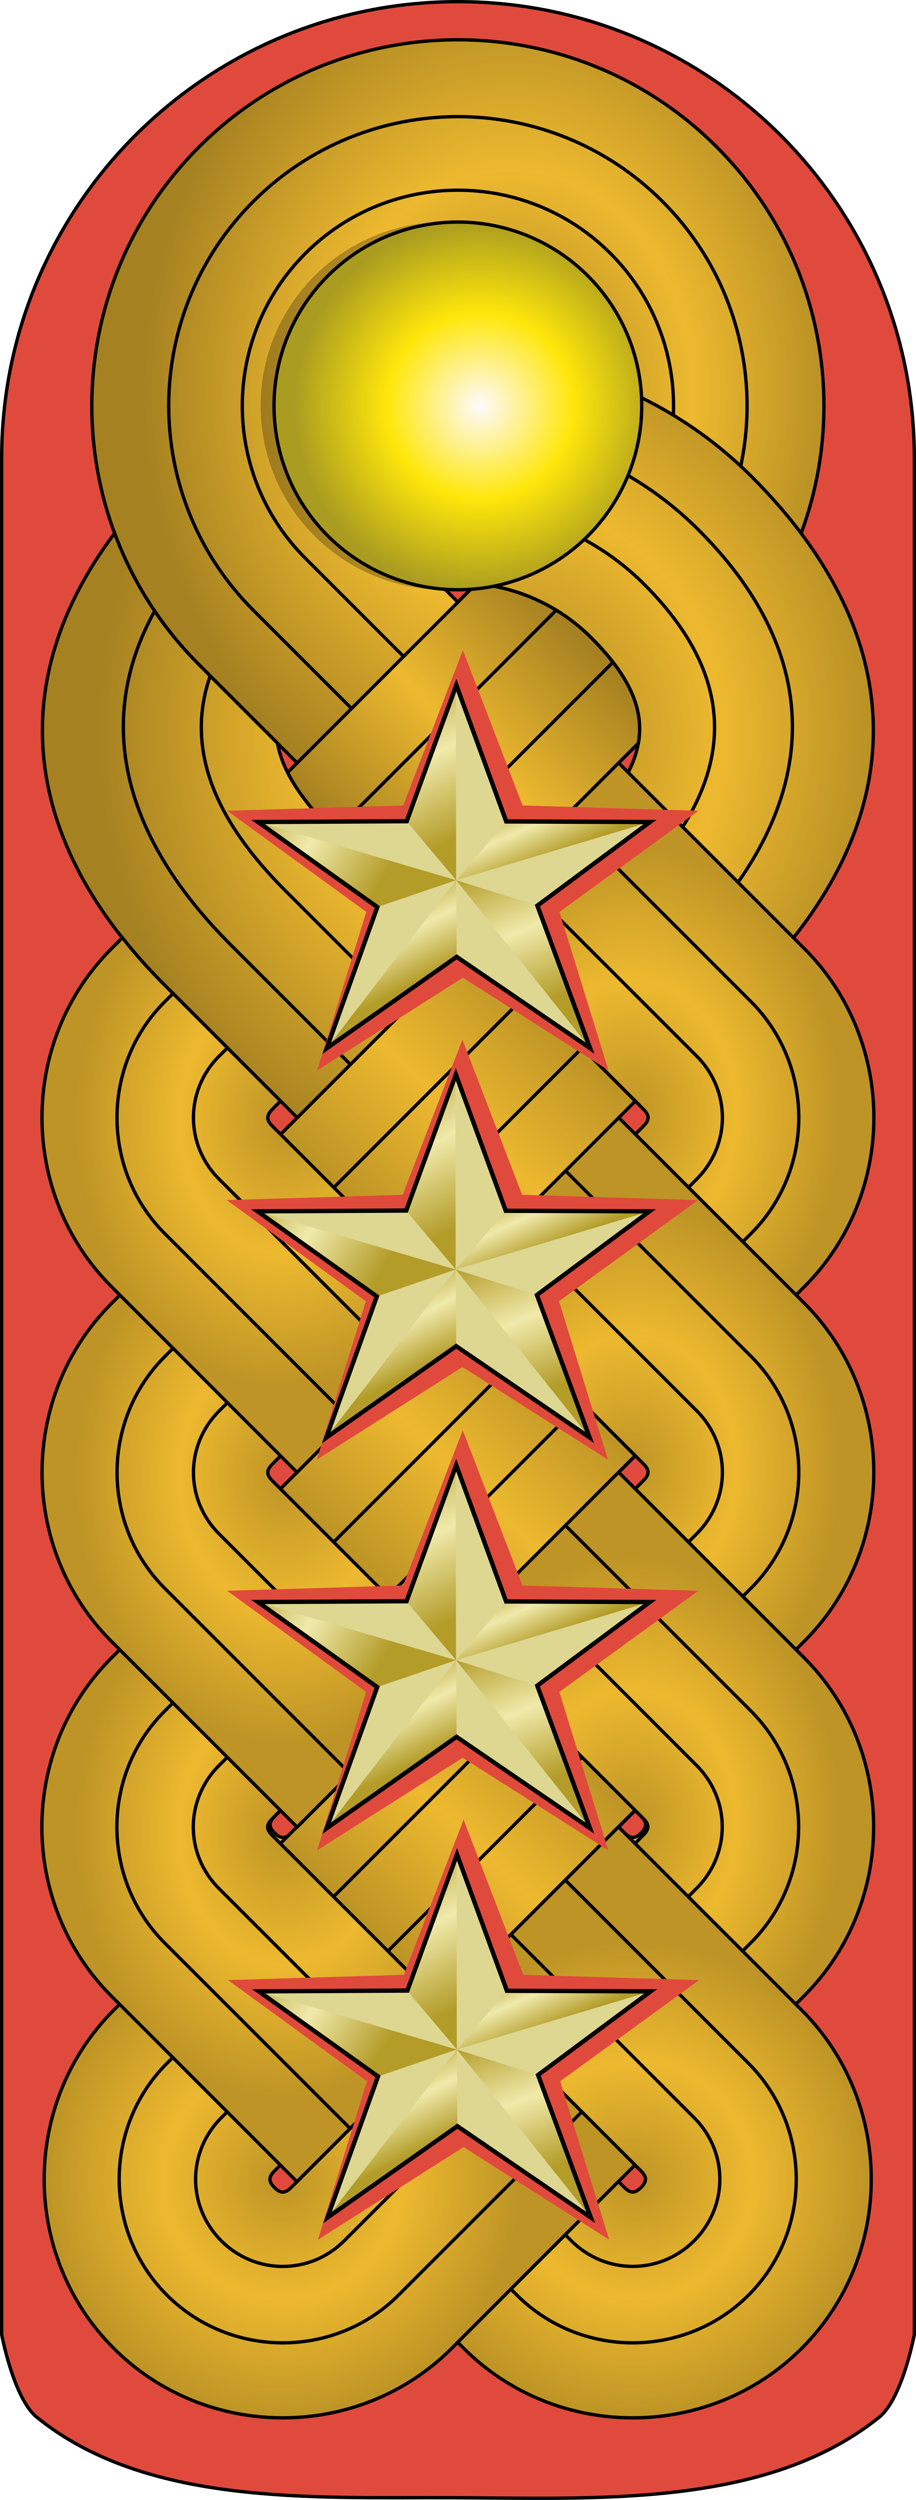 <?xml version="1.0" encoding="UTF-8" standalone="no"?>
<!-- Created with Inkscape (http://www.inkscape.org/) -->

<svg
   xmlns:dc="http://purl.org/dc/elements/1.1/"
   xmlns:cc="http://creativecommons.org/ns#"
   xmlns:rdf="http://www.w3.org/1999/02/22-rdf-syntax-ns#"
   xmlns:svg="http://www.w3.org/2000/svg"
   xmlns="http://www.w3.org/2000/svg"
   xmlns:xlink="http://www.w3.org/1999/xlink"
   xmlns:sodipodi="http://sodipodi.sourceforge.net/DTD/sodipodi-0.dtd"
   xmlns:inkscape="http://www.inkscape.org/namespaces/inkscape"
   width="274"
   height="747.677"
   id="svg2"
   version="1.1"
   inkscape:version="0.92.1 r15371"
   sodipodi:docname="Paragray-Army-OF-10-1954.svg"
   sodipodi:version="0.32"
   inkscape:output_extension="org.inkscape.output.svg.inkscape">
  <defs
     id="defs4">
    <linearGradient
       id="linearGradient5242">
      <stop
         style="stop-color:#000000;stop-opacity:1;"
         offset="0"
         id="stop5244" />
      <stop
         id="stop5250"
         offset="0.5"
         style="stop-color:#000000;stop-opacity:0;" />
      <stop
         style="stop-color:#000000;stop-opacity:1;"
         offset="1"
         id="stop5246" />
    </linearGradient>
    <mask
       id="id1">
      <linearGradient
         gradientUnits="userSpaceOnUse"
         id="id2"
         y2="107.504"
         x2="106.409"
         y1="105.833"
         x1="180.092">
        <stop
           offset="0"
           style="stop-color:#ffffff;stop-opacity:1"
           id="stop13" />
        <stop
           offset="1"
           style="stop-color:#ffffff;stop-opacity:0"
           id="stop15" />
      </linearGradient>
      <rect
         style="fill:url(#id2) #000000"
         id="rect17"
         y="61.617"
         x="12.625"
         height="90.103"
         width="261.251" />
    </mask>
    <style
       id="style6"
       type="text/css" />
    <linearGradient
       id="linearGradient4299">
      <stop
         offset="0"
         style="stop-color:#000000;stop-opacity:1"
         id="stop4301" />
      <stop
         offset="1"
         style="stop-color:#000000;stop-opacity:0"
         id="stop4303" />
    </linearGradient>
    <linearGradient
       id="linearGradient4398">
      <stop
         offset="0"
         style="stop-color:#fffafd;stop-opacity:1"
         id="stop4400" />
      <stop
         id="stop5378"
         style="stop-color:#ffe70b;stop-opacity:1;"
         offset="0.5" />
      <stop
         offset="1"
         style="stop-color:#aa9c20;stop-opacity:1;"
         id="stop4402" />
    </linearGradient>
    <filter
       inkscape:collect="always"
       id="filter5396"
       style="color-interpolation-filters:sRGB">
      <feGaussianBlur
         inkscape:collect="always"
         stdDeviation="3.849"
         id="feGaussianBlur5398" />
    </filter>
    <radialGradient
       inkscape:collect="always"
       xlink:href="#linearGradient5242"
       id="radialGradient3146"
       gradientUnits="userSpaceOnUse"
       gradientTransform="matrix(0,-1,0.782,0,-2429.998,-3870.396)"
       cx="-3220.713"
       cy="27.94"
       fx="-3220.713"
       fy="27.94"
       r="79.547" />
    <radialGradient
       inkscape:collect="always"
       xlink:href="#linearGradient5242"
       id="radialGradient3149"
       gradientUnits="userSpaceOnUse"
       gradientTransform="matrix(0,-1,0.782,0,-2429.998,-3764.318)"
       cx="-3220.713"
       cy="27.94"
       fx="-3220.713"
       fy="27.94"
       r="79.547" />
    <radialGradient
       inkscape:collect="always"
       xlink:href="#linearGradient5242"
       id="radialGradient3152"
       gradientUnits="userSpaceOnUse"
       gradientTransform="matrix(0,1,-0.782,0,-2490.558,2573.182)"
       cx="-3220.713"
       cy="27.94"
       fx="-3220.713"
       fy="27.94"
       r="79.547" />
    <linearGradient
       inkscape:collect="always"
       xlink:href="#linearGradient5242"
       id="linearGradient3158"
       gradientUnits="userSpaceOnUse"
       gradientTransform="rotate(90,-2633.671,152.053)"
       x1="-3355.033"
       y1="-51.232"
       x2="-3297.735"
       y2="4.75" />
    <linearGradient
       inkscape:collect="always"
       xlink:href="#linearGradient5242"
       id="linearGradient3164"
       gradientUnits="userSpaceOnUse"
       x1="-3470.663"
       y1="-58.123"
       x2="-3407.105"
       y2="7.541"
       gradientTransform="rotate(90,-2580.647,99.03)" />
    <radialGradient
       inkscape:collect="always"
       xlink:href="#linearGradient4398"
       id="radialGradient3167"
       gradientUnits="userSpaceOnUse"
       gradientTransform="matrix(1.018,0,0,1.018,-812.455,-539.888)"
       cx="-1612.214"
       cy="-315.638"
       fx="-1612.214"
       fy="-315.638"
       r="54.491" />
    <radialGradient
       inkscape:collect="always"
       xlink:href="#linearGradient5242"
       id="radialGradient3174"
       gradientUnits="userSpaceOnUse"
       gradientTransform="matrix(0,1,-0.782,0,-2490.532,2679.677)"
       cx="-3220.713"
       cy="27.94"
       fx="-3220.713"
       fy="27.94"
       r="79.547" />
    <linearGradient
       inkscape:collect="always"
       xlink:href="#linearGradient5242"
       id="linearGradient3177"
       gradientUnits="userSpaceOnUse"
       x1="-3355.033"
       y1="-51.232"
       x2="-3297.735"
       y2="4.75"
       gradientTransform="rotate(90,-2580.647,99.03)" />
    <radialGradient
       inkscape:collect="always"
       xlink:href="#linearGradient5242"
       id="radialGradient3191"
       gradientUnits="userSpaceOnUse"
       gradientTransform="matrix(0,1,-0.9,0,-2479.489,2679.677)"
       cx="-3442.492"
       cy="-40.028"
       fx="-3442.492"
       fy="-40.028"
       r="138.062" />
    <radialGradient
       inkscape:collect="always"
       xlink:href="#linearGradient5242"
       id="radialGradient3196"
       gradientUnits="userSpaceOnUse"
       gradientTransform="matrix(0,1,-0.828,0,-2477.959,2679.677)"
       cx="-3545.412"
       cy="-40.226"
       fx="-3545.412"
       fy="-40.226"
       r="132.178" />
    <style
       type="text/css"
       id="style1604"><![CDATA[
    .str2 {stroke:#373435;stroke-width:26000;stroke-miterlimit:22.926}
    .str7 {stroke:#373435;stroke-width:26000;stroke-miterlimit:22.926}
    .str1 {stroke:#373435;stroke-width:26460;stroke-miterlimit:22.926}
    .str5 {stroke:#373435;stroke-width:26460;stroke-miterlimit:22.926}
    .str3 {stroke:#373435;stroke-width:26470;stroke-miterlimit:22.926}
    .str8 {stroke:#373435;stroke-width:27000;stroke-miterlimit:22.926}
    .str6 {stroke:#373435;stroke-width:27130;stroke-miterlimit:22.926}
    .str4 {stroke:#373435;stroke-width:26000;stroke-linejoin:round;stroke-miterlimit:22.926}
    .str0 {stroke:#373435;stroke-width:26460;stroke-linejoin:round;stroke-miterlimit:22.926}
    .str9 {stroke:#373435;stroke-width:26460;stroke-linecap:round;stroke-miterlimit:22.926}
    .str10 {stroke:#373435;stroke-width:26460;stroke-linecap:round;stroke-linejoin:round;stroke-miterlimit:22.926}
    .fil0 {fill:none}
    .fil4 {fill:#FEFEFE}
    .fil3 {fill:#373435}
    .fil6 {fill:#D9464E}
    .fil1 {fill:#F5C337}
    .fil5 {fill:#1D5393}
    .fil8 {fill:#FEFEFE;fill-rule:nonzero}
    .fil2 {fill:#373435;fill-rule:nonzero}
    .fil7 {fill:#D9464E;fill-rule:nonzero}
   ]]></style>
    <mask
       id="id1-9">
      <linearGradient
         gradientUnits="userSpaceOnUse"
         id="linearGradient10919"
         y2="107.504"
         x2="106.409"
         y1="105.833"
         x1="180.092">
        <stop
           offset="0"
           style="stop-color:#ffffff;stop-opacity:1"
           id="stop13-0" />
        <stop
           offset="1"
           style="stop-color:#ffffff;stop-opacity:0"
           id="stop15-0" />
      </linearGradient>
      <rect
         style="fill:url(#id2) #000000"
         id="rect17-29"
         y="61.617"
         x="12.625"
         height="90.103"
         width="261.251" />
    </mask>
    <style
       id="style6-8"
       type="text/css" />
    <filter
       id="filter5396-1"
       style="color-interpolation-filters:sRGB">
      <feGaussianBlur
         stdDeviation="3.849"
         id="feGaussianBlur5398-8" />
    </filter>
    <style
       id="style6-1"
       type="text/css" />
    <mask
       id="id1-5">
      <linearGradient
         gradientUnits="userSpaceOnUse"
         id="id2-5"
         y2="107.504"
         x2="106.409"
         y1="105.833"
         x1="180.092">
        <stop
           offset="0"
           style="stop-color:#ffffff;stop-opacity:1"
           id="stop13-1" />
        <stop
           offset="1"
           style="stop-color:#ffffff;stop-opacity:0"
           id="stop15-7" />
      </linearGradient>
      <rect
         style="fill:url(#id2-5)"
         id="rect17-1"
         y="61.617"
         x="12.625"
         height="90.103"
         width="261.251" />
    </mask>
    <mask
       id="id1-8">
      <linearGradient
         gradientUnits="userSpaceOnUse"
         id="id2-8"
         y2="107.504"
         x2="106.409"
         y1="105.833"
         x1="180.092">
        <stop
           offset="0"
           style="stop-color:#ffffff;stop-opacity:1"
           id="stop13-2" />
        <stop
           offset="1"
           style="stop-color:#ffffff;stop-opacity:0"
           id="stop15-4" />
      </linearGradient>
      <rect
         style="fill:url(#id2-8)"
         id="rect17-5"
         y="61.617"
         x="12.625"
         height="90.103"
         width="261.251" />
    </mask>
    <style
       id="style6-5"
       type="text/css" />
    <mask
       id="id1-4">
      <linearGradient
         x1="180.092"
         y1="105.833"
         x2="106.409"
         y2="107.504"
         id="id2-0"
         gradientUnits="userSpaceOnUse">
        <stop
           id="stop13-5"
           style="stop-color:#ffffff;stop-opacity:1"
           offset="0" />
        <stop
           id="stop15-47"
           style="stop-color:#ffffff;stop-opacity:0"
           offset="1" />
      </linearGradient>
      <rect
         width="261.251"
         height="90.103"
         x="12.625"
         y="61.617"
         id="rect17-2"
         style="fill:url(#id2-0)" />
    </mask>
    <style
       type="text/css"
       id="style6-58" />
    <style
       id="style6-4"
       type="text/css" />
    <mask
       id="id1-44">
      <linearGradient
         gradientUnits="userSpaceOnUse"
         id="id2-1"
         y2="107.504"
         x2="106.409"
         y1="105.833"
         x1="180.092">
        <stop
           offset="0"
           style="stop-color:#ffffff;stop-opacity:1"
           id="stop13-9" />
        <stop
           offset="1"
           style="stop-color:#ffffff;stop-opacity:0"
           id="stop15-5" />
      </linearGradient>
      <rect
         style="fill:url(#id2-1)"
         id="rect17-57"
         y="61.617"
         x="12.625"
         height="90.103"
         width="261.251" />
    </mask>
    <linearGradient
       id="linearGradient8454">
      <stop
         id="stop8456"
         offset="0"
         style="stop-color:#000000;stop-opacity:1;" />
      <stop
         style="stop-color:#000000;stop-opacity:0;"
         offset="0.5"
         id="stop8458" />
      <stop
         id="stop8460"
         offset="1"
         style="stop-color:#000000;stop-opacity:0.5" />
    </linearGradient>
    <linearGradient
       gradientTransform="translate(528.477,-143.16)"
       y2="-246.015"
       x2="422.208"
       y1="-293.626"
       x1="392.053"
       gradientUnits="userSpaceOnUse"
       id="linearGradient6388"
       xlink:href="#linearGradient8454"
       inkscape:collect="always" />
    <linearGradient
       y2="-246.015"
       x2="422.208"
       y1="-293.626"
       x1="392.053"
       gradientTransform="matrix(-1,0,0,1,1345.216,-143.151)"
       gradientUnits="userSpaceOnUse"
       id="linearGradient6550"
       xlink:href="#linearGradient8454"
       inkscape:collect="always" />
    <radialGradient
       inkscape:collect="always"
       xlink:href="#linearGradient5242"
       id="radialGradient3149-7"
       gradientUnits="userSpaceOnUse"
       gradientTransform="matrix(0,-1,0.782,0,-2430.046,-3658.271)"
       cx="-3220.713"
       cy="27.94"
       fx="-3220.713"
       fy="27.94"
       r="79.547" />
    <radialGradient
       inkscape:collect="always"
       xlink:href="#linearGradient5242"
       id="radialGradient3155-3"
       gradientUnits="userSpaceOnUse"
       gradientTransform="matrix(2.4648832e-8,1.063,-1.064,2.4672621e-8,-2381.567,2981.962)"
       cx="-3116.347"
       cy="24.559"
       fx="-3116.347"
       fy="24.559"
       r="66.837" />
    <linearGradient
       inkscape:collect="always"
       xlink:href="#linearGradient5242"
       id="linearGradient3158-0"
       gradientUnits="userSpaceOnUse"
       gradientTransform="rotate(90,-2686.718,205.053)"
       x1="-3355.033"
       y1="-51.232"
       x2="-3297.735"
       y2="4.75" />
    <radialGradient
       inkscape:collect="always"
       xlink:href="#linearGradient5242"
       id="radialGradient3161-3"
       gradientUnits="userSpaceOnUse"
       gradientTransform="matrix(-1.063,2.4648832e-8,-2.4672621e-8,-1.064,-5825.56,-304.492)"
       cx="-3116.347"
       cy="24.559"
       fx="-3116.347"
       fy="24.559"
       r="66.837" />
    <radialGradient
       inkscape:collect="always"
       xlink:href="#linearGradient5242"
       id="radialGradient3174-8"
       gradientUnits="userSpaceOnUse"
       gradientTransform="matrix(0,1,-0.782,0,-2490.58,2785.724)"
       cx="-3220.713"
       cy="27.94"
       fx="-3220.713"
       fy="27.94"
       r="79.547" />
    <inkscape:perspective
       id="perspective63"
       inkscape:persp3d-origin="1256.75 : 194.16667 : 1"
       inkscape:vp_z="2513.5 : 291.25 : 1"
       inkscape:vp_y="0 : 1000 : 0"
       inkscape:vp_x="0 : 291.25 : 1"
       sodipodi:type="inkscape:persp3d" />
    <linearGradient
       id="linearGradient4116">
      <stop
         id="stop4118"
         offset="0"
         style="stop-color:#b39c28;stop-opacity:1;" />
      <stop
         id="stop4124"
         offset="0.5"
         style="stop-color:#f0eaab;stop-opacity:1;" />
      <stop
         id="stop4120"
         offset="1"
         style="stop-color:#b39c28;stop-opacity:1;" />
    </linearGradient>
    <linearGradient
       gradientTransform="matrix(3.403,0,0,3.403,-966.653,-1015.55)"
       gradientUnits="userSpaceOnUse"
       xlink:href="#linearGradient4116"
       id="linearGradient4122"
       y2="437.142"
       x2="374.454"
       y1="476.928"
       x1="394.783" />
    <linearGradient
       gradientTransform="matrix(3.403,0,0,3.403,-966.653,-1015.55)"
       gradientUnits="userSpaceOnUse"
       xlink:href="#linearGradient4116"
       id="linearGradient5107"
       y2="456.477"
       x2="352.908"
       y1="417.233"
       x1="289.355" />
    <linearGradient
       gradientTransform="matrix(0.968,3.263,-3.263,0.968,1429.42,-1250.29)"
       gradientUnits="userSpaceOnUse"
       xlink:href="#linearGradient4116"
       id="linearGradient5111"
       y2="414.415"
       x2="376.453"
       y1="428.989"
       x1="299.143" />
    <linearGradient
       gradientTransform="matrix(3.403,0,0,3.403,-966.653,-1015.55)"
       gradientUnits="userSpaceOnUse"
       xlink:href="#linearGradient4116"
       id="linearGradient5121"
       y2="433.863"
       x2="426.533"
       y1="402.397"
       x1="412.399" />
    <linearGradient
       gradientTransform="matrix(3.403,0,0,3.403,-966.653,-1015.55)"
       gradientUnits="userSpaceOnUse"
       xlink:href="#linearGradient4116"
       id="linearGradient5131"
       y2="497.435"
       x2="428.91"
       y1="433.531"
       x1="403.282" />
    <linearGradient
       y2="497.435"
       x2="428.91"
       y1="433.531"
       x1="403.282"
       gradientTransform="matrix(3.403,0,0,3.403,850.487,-1175.353)"
       gradientUnits="userSpaceOnUse"
       id="linearGradient2540"
       xlink:href="#linearGradient4116"
       inkscape:collect="always" />
    <linearGradient
       y2="433.863"
       x2="426.533"
       y1="402.397"
       x1="412.399"
       gradientTransform="matrix(3.403,0,0,3.403,850.487,-1175.353)"
       gradientUnits="userSpaceOnUse"
       id="linearGradient2543"
       xlink:href="#linearGradient4116"
       inkscape:collect="always" />
    <linearGradient
       y2="414.415"
       x2="376.453"
       y1="428.989"
       x1="299.143"
       gradientTransform="matrix(0.968,3.263,-3.263,0.968,3246.56,-1410.093)"
       gradientUnits="userSpaceOnUse"
       id="linearGradient2546"
       xlink:href="#linearGradient4116"
       inkscape:collect="always" />
    <linearGradient
       y2="456.477"
       x2="352.908"
       y1="417.233"
       x1="289.355"
       gradientTransform="matrix(3.403,0,0,3.403,850.487,-1175.353)"
       gradientUnits="userSpaceOnUse"
       id="linearGradient2549"
       xlink:href="#linearGradient4116"
       inkscape:collect="always" />
    <linearGradient
       y2="437.142"
       x2="374.454"
       y1="476.928"
       x1="394.783"
       gradientTransform="matrix(3.403,0,0,3.403,850.487,-1175.353)"
       gradientUnits="userSpaceOnUse"
       id="linearGradient2552"
       xlink:href="#linearGradient4116"
       inkscape:collect="always" />
    <linearGradient
       y2="437.142"
       x2="374.454"
       y1="476.928"
       x1="394.783"
       gradientTransform="matrix(3.403,0,0,3.403,850.487,-1175.353)"
       gradientUnits="userSpaceOnUse"
       id="linearGradient2552-6"
       xlink:href="#linearGradient4116"
       inkscape:collect="always" />
    <linearGradient
       y2="456.477"
       x2="352.908"
       y1="417.233"
       x1="289.355"
       gradientTransform="matrix(3.403,0,0,3.403,850.487,-1175.353)"
       gradientUnits="userSpaceOnUse"
       id="linearGradient2549-7"
       xlink:href="#linearGradient4116"
       inkscape:collect="always" />
    <linearGradient
       y2="414.415"
       x2="376.453"
       y1="428.989"
       x1="299.143"
       gradientTransform="matrix(0.968,3.263,-3.263,0.968,3246.56,-1410.093)"
       gradientUnits="userSpaceOnUse"
       id="linearGradient2546-5"
       xlink:href="#linearGradient4116"
       inkscape:collect="always" />
    <linearGradient
       y2="433.863"
       x2="426.533"
       y1="402.397"
       x1="412.399"
       gradientTransform="matrix(3.403,0,0,3.403,850.487,-1175.353)"
       gradientUnits="userSpaceOnUse"
       id="linearGradient2543-5"
       xlink:href="#linearGradient4116"
       inkscape:collect="always" />
    <linearGradient
       y2="497.435"
       x2="428.91"
       y1="433.531"
       x1="403.282"
       gradientTransform="matrix(3.403,0,0,3.403,850.487,-1175.353)"
       gradientUnits="userSpaceOnUse"
       id="linearGradient2540-3"
       xlink:href="#linearGradient4116"
       inkscape:collect="always" />
    <linearGradient
       inkscape:collect="always"
       xlink:href="#linearGradient4116"
       id="linearGradient5274"
       gradientUnits="userSpaceOnUse"
       gradientTransform="matrix(3.403,0,0,3.403,850.487,-1175.353)"
       x1="394.783"
       y1="476.928"
       x2="374.454"
       y2="437.142" />
    <linearGradient
       inkscape:collect="always"
       xlink:href="#linearGradient4116"
       id="linearGradient5276"
       gradientUnits="userSpaceOnUse"
       gradientTransform="matrix(3.403,0,0,3.403,850.487,-1175.353)"
       x1="289.355"
       y1="417.233"
       x2="352.908"
       y2="456.477" />
    <linearGradient
       inkscape:collect="always"
       xlink:href="#linearGradient4116"
       id="linearGradient5278"
       gradientUnits="userSpaceOnUse"
       gradientTransform="matrix(0.968,3.263,-3.263,0.968,3246.56,-1410.093)"
       x1="299.143"
       y1="428.989"
       x2="376.453"
       y2="414.415" />
    <linearGradient
       inkscape:collect="always"
       xlink:href="#linearGradient4116"
       id="linearGradient5280"
       gradientUnits="userSpaceOnUse"
       gradientTransform="matrix(3.403,0,0,3.403,850.487,-1175.353)"
       x1="412.399"
       y1="402.397"
       x2="426.533"
       y2="433.863" />
    <linearGradient
       inkscape:collect="always"
       xlink:href="#linearGradient4116"
       id="linearGradient5282"
       gradientUnits="userSpaceOnUse"
       gradientTransform="matrix(3.403,0,0,3.403,850.487,-1175.353)"
       x1="403.282"
       y1="433.531"
       x2="428.91"
       y2="497.435" />
    <linearGradient
       inkscape:collect="always"
       xlink:href="#linearGradient4116"
       id="linearGradient5394"
       gradientUnits="userSpaceOnUse"
       gradientTransform="matrix(3.403,0,0,3.403,850.487,-1175.353)"
       x1="394.783"
       y1="476.928"
       x2="374.454"
       y2="437.142" />
    <linearGradient
       inkscape:collect="always"
       xlink:href="#linearGradient4116"
       id="linearGradient5396"
       gradientUnits="userSpaceOnUse"
       gradientTransform="matrix(3.403,0,0,3.403,850.487,-1175.353)"
       x1="289.355"
       y1="417.233"
       x2="352.908"
       y2="456.477" />
    <linearGradient
       inkscape:collect="always"
       xlink:href="#linearGradient4116"
       id="linearGradient5398"
       gradientUnits="userSpaceOnUse"
       gradientTransform="matrix(0.968,3.263,-3.263,0.968,3246.56,-1410.093)"
       x1="299.143"
       y1="428.989"
       x2="376.453"
       y2="414.415" />
    <linearGradient
       inkscape:collect="always"
       xlink:href="#linearGradient4116"
       id="linearGradient5400"
       gradientUnits="userSpaceOnUse"
       gradientTransform="matrix(3.403,0,0,3.403,850.487,-1175.353)"
       x1="412.399"
       y1="402.397"
       x2="426.533"
       y2="433.863" />
    <linearGradient
       inkscape:collect="always"
       xlink:href="#linearGradient4116"
       id="linearGradient5402"
       gradientUnits="userSpaceOnUse"
       gradientTransform="matrix(3.403,0,0,3.403,850.487,-1175.353)"
       x1="403.282"
       y1="433.531"
       x2="428.91"
       y2="497.435" />
  </defs>
  <sodipodi:namedview
     id="base"
     pagecolor="#ffffff"
     bordercolor="#666666"
     borderopacity="1.0"
     inkscape:pageopacity="0.0"
     inkscape:pageshadow="2"
     inkscape:zoom="0.50408143"
     inkscape:cx="-13.348751"
     inkscape:cy="291.49583"
     inkscape:document-units="px"
     inkscape:current-layer="layer1"
     showgrid="false"
     inkscape:window-width="1366"
     inkscape:window-height="705"
     inkscape:window-x="-8"
     inkscape:window-y="-8"
     inkscape:window-maximized="1"
     inkscape:showpageshadow="false"
     width="0px"
     fit-margin-top="0"
     fit-margin-left="0"
     fit-margin-right="0"
     fit-margin-bottom="0"
     showguides="true"
     inkscape:snap-bbox="true"
     inkscape:snap-bbox-midpoints="true" />
  <g
     inkscape:label="Livello 1"
     inkscape:groupmode="layer"
     id="layer1"
     transform="translate(2597.255,982.684)">
    <path
       d=""
       id="path4639"
       style="fill:#1af2f7;fill-opacity:1;stroke:#ded626;stroke-width:1.048;stroke-linecap:round;stroke-linejoin:miter;stroke-miterlimit:4;stroke-dasharray:none;stroke-dashoffset:0;stroke-opacity:0.552"
       inkscape:connector-curvature="0" />
    <path
       style="fill:#e04a3c;fill-opacity:1;fill-rule:nonzero;stroke:#000000;stroke-width:1;stroke-linecap:square;stroke-linejoin:miter;stroke-miterlimit:4;stroke-dashoffset:0;stroke-opacity:1"
       d="m -2323.755,-845.684 v 561.195 c 0,0 -3.533,19.136 -10.521,24.753 -33.915,27.263 -84.795,24.2 -128.309,24.052 -41.989,-0.143 -91.014,2.367 -123.65,-24.052 -6.968,-5.641 -10.521,-24.753 -10.521,-24.753 v -561.195 c 0,-75.387 61.113,-136.5 136.5,-136.5 75.387,0 136.5,61.113 136.5,136.5 z"
       id="path4138-1"
       sodipodi:nodetypes="ccaaacssc"
       inkscape:connector-curvature="0" />
    <path
       style="fill:#edb92f;fill-opacity:1;stroke:#000000;stroke-width:1;stroke-linecap:round;stroke-linejoin:round;stroke-miterlimit:4;stroke-dashoffset:0;stroke-opacity:1"
       d="m -2537.722,-938.719 c -42.762,42.762 -42.762,112.094 0,154.856 l 77.428,77.428 77.428,-77.428 c 42.762,-42.762 42.762,-112.094 0,-154.856 -42.762,-42.763 -112.094,-42.762 -154.856,0 z m 48.79,50.205 c 15.816,-15.816 41.459,-15.816 57.276,0 15.816,15.816 15.816,41.459 0,57.276 l -28.638,28.638 -28.638,-28.638 c -15.816,-15.816 -15.816,-41.459 0,-57.276 z"
       id="path5229"
       inkscape:connector-curvature="0" />
    <path
       style="fill:#edb92f;fill-opacity:1;stroke:#000000;stroke-width:1;stroke-linecap:round;stroke-linejoin:round;stroke-miterlimit:4;stroke-dashoffset:0;stroke-opacity:1"
       d="m -2521.45,-922.464 c -33.78,33.78 -33.78,88.549 0,122.329 l 61.165,61.165 61.165,-61.165 c 33.78,-33.78 33.78,-88.549 0,-122.329 -33.78,-33.78 -88.549,-33.78 -122.329,0 z m 15.556,15.556 c 25.189,-25.189 66.028,-25.189 91.217,0 25.189,25.189 25.189,66.028 0,91.217 l -45.608,45.608 -45.608,-45.608 c -25.189,-25.189 -25.189,-66.028 0,-91.217 z"
       id="path5268"
       inkscape:connector-curvature="0" />
    <path
       id="path5362"
       d="m -2537.722,-938.719 c -42.762,42.762 -42.762,112.094 0,154.856 l 77.428,77.428 77.428,-77.428 c 42.762,-42.762 42.762,-112.094 0,-154.856 -42.762,-42.763 -112.094,-42.762 -154.856,0 z m 48.79,50.205 c 15.816,-15.816 41.459,-15.816 57.276,0 15.816,15.816 15.816,41.459 0,57.276 l -28.638,28.638 -28.638,-28.638 c -15.816,-15.816 -15.816,-41.459 0,-57.276 z"
       style="opacity:0.3;fill:url(#radialGradient3196);fill-opacity:1;stroke:none"
       inkscape:connector-curvature="0" />
    <path
       style="color:#000000;font-style:normal;font-variant:normal;font-weight:normal;font-stretch:normal;font-size:medium;line-height:normal;font-family:'Bitstream Vera Sans';-inkscape-font-specification:'Bitstream Vera Sans';text-indent:0;text-align:start;text-decoration:none;text-decoration-line:none;letter-spacing:normal;word-spacing:normal;text-transform:none;writing-mode:lr-tb;direction:ltr;text-anchor:start;display:inline;overflow:visible;visibility:visible;fill:#edb92f;fill-opacity:1;fill-rule:nonzero;stroke:#000000;stroke-width:1;stroke-miterlimit:4;stroke-dasharray:none;marker:none;enable-background:accumulate"
       d="m -2460.312,-876.464 c -13.242,0 -26.461,2.122 -39.156,6.312 -3.518,13.456 -0.013,28.362 10.531,38.906 l 23.125,23.125 c 16.232,-1.574 33.028,3.81 45.344,16.125 21.843,21.843 17.878,37.809 -3.969,59.656 l -34.094,34.062 -1.75,1.781 -1.781,-1.781 -34.062,-34.062 c -10.241,-10.241 -16.557,-19.194 -18.125,-28.062 l -23.469,-23.469 c -11.528,-11.528 -19.94,-24.998 -25.25,-39.344 -33.082,44.074 -28.171,92.017 14.75,134.938 l 72.031,72.031 15.906,15.906 15.906,-15.906 72,-72.031 c 48.476,-48.476 48.475,-103.337 0,-151.812 -24.238,-24.238 -56.1,-36.37 -87.938,-36.375 z"
       id="path5221"
       inkscape:connector-curvature="0" />
    <path
       style="fill:#edb92f;fill-opacity:1;fill-rule:nonzero;stroke:#000000;stroke-width:1;stroke-linecap:square;stroke-linejoin:miter;stroke-miterlimit:4;stroke-dashoffset:0;stroke-opacity:1"
       d="m -2460.312,-854.183 c -13.013,0 -26.023,2.497 -38.281,7.5 1.937,5.641 5.155,10.936 9.656,15.438 l 4.25,4.25 c 27.315,-8.779 58.605,-2.457 80.125,19.062 30.569,30.569 26.612,60.919 -3.969,91.5 l -51.75,51.75 -51.75,-51.75 c -21.43,-21.43 -29.778,-42.742 -22.344,-64.094 l -3.344,-3.344 c -5.019,-5.019 -9.441,-10.398 -13.281,-16.062 -18.267,33.073 -9.339,67.723 22.688,99.75 l 68.031,68.031 68,-68.031 c 39.977,-39.977 43.982,-84.018 4,-124 -19.991,-19.991 -46.024,-29.995 -72.031,-30 z"
       id="path5223"
       inkscape:connector-curvature="0" />
    <path
       id="path5352"
       d="m -2460.312,-876.464 c -13.242,0 -26.461,2.122 -39.156,6.312 -3.518,13.456 -0.013,28.362 10.531,38.906 l 23.125,23.125 c 16.232,-1.574 33.028,3.81 45.344,16.125 21.843,21.843 17.878,37.809 -3.969,59.656 l -34.094,34.062 -1.75,1.781 -1.781,-1.781 -34.062,-34.062 c -10.241,-10.241 -16.557,-19.194 -18.125,-28.062 l -23.469,-23.469 c -11.528,-11.528 -19.94,-24.998 -25.25,-39.344 -33.082,44.074 -28.171,92.017 14.75,134.938 l 72.031,72.031 15.906,15.906 15.906,-15.906 72,-72.031 c 48.476,-48.476 48.475,-103.337 0,-151.812 -24.238,-24.238 -56.1,-36.37 -87.938,-36.375 z"
       style="color:#000000;font-style:normal;font-variant:normal;font-weight:normal;font-stretch:normal;font-size:medium;line-height:normal;font-family:'Bitstream Vera Sans';-inkscape-font-specification:'Bitstream Vera Sans';text-indent:0;text-align:start;text-decoration:none;text-decoration-line:none;letter-spacing:normal;word-spacing:normal;text-transform:none;writing-mode:lr-tb;direction:ltr;text-anchor:start;display:inline;overflow:visible;visibility:visible;opacity:0.3;fill:url(#radialGradient3191);fill-opacity:1;fill-rule:nonzero;stroke:none;stroke-width:1;marker:none;enable-background:accumulate"
       inkscape:connector-curvature="0" />
    <path
       style="color:#000000;font-style:normal;font-variant:normal;font-weight:normal;font-stretch:normal;font-size:medium;line-height:normal;font-family:'Bitstream Vera Sans';-inkscape-font-specification:'Bitstream Vera Sans';text-indent:0;text-align:start;text-decoration:none;text-decoration-line:none;letter-spacing:normal;word-spacing:normal;text-transform:none;writing-mode:lr-tb;direction:ltr;text-anchor:start;display:inline;overflow:visible;visibility:visible;fill:#edb92f;fill-opacity:1;fill-rule:nonzero;stroke:#000000;stroke-width:1;stroke-miterlimit:4;stroke-dasharray:none;marker:none;enable-background:accumulate"
       d="m -2486.42,-732.57 81.68,81.68 c 1.796,1.796 1.796,3.154 0,4.95 l -69.672,69.672 48.083,48.083 69.65,-69.65 c 27.735,-27.735 27.769,-73.391 0.022,-101.138 l -81.68,-81.68 -48.083,48.083 z"
       id="path4026-3"
       sodipodi:nodetypes="ccccccccc"
       inkscape:connector-curvature="0" />
    <path
       sodipodi:nodetypes="cscccccccc"
       id="path2998-2"
       d="m -2469.099,-779.592 c 0,0 77.483,77.483 96.52,96.52 19.037,19.037 19.015,50.282 -0.022,69.319 l -53.74,53.74 -16.264,-16.263 53.762,-53.762 c 10.237,-10.237 10.237,-26.532 0,-36.77 l -96.52,-96.52 16.263,-16.263 h -1e-4 v 0 z"
       style="font-style:normal;font-variant:normal;font-weight:normal;font-stretch:normal;font-size:medium;line-height:normal;font-family:'Bitstream Vera Sans';text-indent:0;text-align:start;text-decoration:none;text-decoration-line:none;letter-spacing:normal;word-spacing:normal;text-transform:none;writing-mode:lr-tb;direction:ltr;text-anchor:start;display:inline;overflow:visible;visibility:visible;fill:#edb92f;fill-opacity:1;stroke:#000000;stroke-width:1;stroke-miterlimit:4;stroke-dasharray:none;stroke-opacity:1;marker:none;enable-background:accumulate"
       inkscape:connector-curvature="0" />
    <path
       style="color:#000000;font-style:normal;font-variant:normal;font-weight:normal;font-stretch:normal;font-size:medium;line-height:normal;font-family:'Bitstream Vera Sans';-inkscape-font-specification:'Bitstream Vera Sans';text-indent:0;text-align:start;text-decoration:none;text-decoration-line:none;letter-spacing:normal;word-spacing:normal;text-transform:none;writing-mode:lr-tb;direction:ltr;text-anchor:start;display:inline;overflow:visible;visibility:visible;fill:#edb92f;fill-opacity:1;fill-rule:nonzero;stroke:#000000;stroke-width:1;stroke-miterlimit:4;stroke-dasharray:none;stroke-opacity:1;marker:none;enable-background:accumulate"
       d="m -2426.417,-624.307 -136.759,136.759 c -27.739,27.739 -27.761,73.399 -0.022,101.138 27.731,27.731 73.386,27.73 101.116,0 l 100.056,-100.056 -48.061,-48.061 -100.056,100.056 c -1.79,1.79 -3.182,1.768 -4.972,-0.022 -1.79,-1.79 -1.79,-3.16 0,-4.95 l 136.781,-136.781 -48.083,-48.083 z"
       id="path4048-2"
       sodipodi:nodetypes="ccsccccsccc"
       inkscape:connector-curvature="0" />
    <path
       sodipodi:nodetypes="ccsccccscccc"
       id="path3002-1"
       d="m -2410.502,-608.403 -136.774,136.774 c -19.037,19.037 -19.037,50.276 0,69.312 19.037,19.037 50.244,19.037 69.281,0 l 84.156,-84.156 -16.25,-16.25 -84.156,84.156 c -10.238,10.237 -26.544,10.237 -36.781,0 -10.237,-10.237 -10.237,-26.544 0,-36.781 l 136.774,-136.774 -16.25,-16.281 z"
       style="font-style:normal;font-variant:normal;font-weight:normal;font-stretch:normal;font-size:medium;line-height:normal;font-family:'Bitstream Vera Sans';text-indent:0;text-align:start;text-decoration:none;text-decoration-line:none;letter-spacing:normal;word-spacing:normal;text-transform:none;writing-mode:lr-tb;direction:ltr;text-anchor:start;display:inline;overflow:visible;visibility:visible;fill:#edb92f;fill-opacity:1;stroke:#000000;stroke-width:1;stroke-miterlimit:4;stroke-dasharray:none;stroke-opacity:1;marker:none;enable-background:accumulate"
       inkscape:connector-curvature="0" />
    <path
       style="color:#000000;font-style:normal;font-variant:normal;font-weight:normal;font-stretch:normal;font-size:medium;line-height:normal;font-family:'Bitstream Vera Sans';-inkscape-font-specification:'Bitstream Vera Sans';text-indent:0;text-align:start;text-decoration:none;text-decoration-line:none;letter-spacing:normal;word-spacing:normal;text-transform:none;writing-mode:lr-tb;direction:ltr;text-anchor:start;display:inline;overflow:visible;visibility:visible;fill:#edb92f;fill-opacity:1;fill-rule:nonzero;stroke:#000000;stroke-width:1;stroke-miterlimit:4;stroke-dasharray:none;stroke-opacity:1;marker:none;enable-background:accumulate"
       d="m -2499.031,-639.116 94.27,94.269 c 1.796,1.796 1.796,3.154 0,4.95 l -40.592,40.592 48.083,48.083 40.57,-40.57 c 27.735,-27.735 27.769,-73.391 0.022,-101.138 l -94.269,-94.27 -48.083,48.083 z"
       id="path4036-6"
       sodipodi:nodetypes="ccccccccc"
       inkscape:connector-curvature="0" />
    <path
       style="font-style:normal;font-variant:normal;font-weight:normal;font-stretch:normal;font-size:medium;line-height:normal;font-family:'Bitstream Vera Sans';text-indent:0;text-align:start;text-decoration:none;text-decoration-line:none;letter-spacing:normal;word-spacing:normal;text-transform:none;writing-mode:lr-tb;direction:ltr;text-anchor:start;display:inline;overflow:visible;visibility:visible;fill:#edb92f;fill-opacity:1;stroke:#000000;stroke-width:1;stroke-miterlimit:4;stroke-dasharray:none;stroke-opacity:1;marker:none;enable-background:accumulate"
       d="m -2469.95,-674.377 c 0,0 78.332,78.332 97.369,97.369 19.037,19.037 19.015,50.282 -0.022,69.319 l -43.74,43.74 -16.264,-16.263 43.762,-43.762 c 10.237,-10.237 10.237,-26.532 0,-36.77 l -97.369,-97.369 16.264,-16.264 z"
       id="path3006-8"
       sodipodi:nodetypes="csccccccccc"
       inkscape:connector-curvature="0" />
    <path
       style="color:#000000;font-style:normal;font-variant:normal;font-weight:normal;font-stretch:normal;font-size:medium;line-height:normal;font-family:'Bitstream Vera Sans';-inkscape-font-specification:'Bitstream Vera Sans';text-indent:0;text-align:start;text-decoration:none;text-decoration-line:none;letter-spacing:normal;word-spacing:normal;text-transform:none;writing-mode:lr-tb;direction:ltr;text-anchor:start;display:inline;overflow:visible;visibility:visible;fill:#edb92f;fill-opacity:1;fill-rule:nonzero;stroke:#000000;stroke-width:1;stroke-miterlimit:4;stroke-dasharray:none;marker:none;enable-background:accumulate"
       d="m -2412.209,-542.349 -48.083,48.083 54.823,54.823 c 1.796,1.796 1.796,3.154 0,4.95 -1.797,1.797 -3.153,1.796 -4.95,0 l -0.022,-0.022 -0.022,-0.022 -1.746,-1.746 -48.083,48.083 1.834,1.834 c 27.739,27.69 73.352,27.676 101.072,-0.044 27.747,-27.747 27.712,-73.403 -0.022,-101.138 l -54.801,-54.801 z"
       id="path4042-5"
       inkscape:connector-curvature="0" />
    <path
       style="font-style:normal;font-variant:normal;font-weight:normal;font-stretch:normal;font-size:medium;line-height:normal;font-family:'Bitstream Vera Sans';text-indent:0;text-align:start;text-decoration:none;text-decoration-line:none;letter-spacing:normal;word-spacing:normal;text-transform:none;writing-mode:lr-tb;direction:ltr;text-anchor:start;display:inline;overflow:visible;visibility:visible;fill:#edb92f;fill-opacity:1;stroke:#000000;stroke-width:1;stroke-miterlimit:4;stroke-dasharray:none;stroke-opacity:1;marker:none;enable-background:accumulate"
       d="m -2428.118,-526.439 -16.263,16.264 54.823,54.823 c 10.237,10.237 10.237,26.532 0,36.77 -10.238,10.237 -26.532,10.237 -36.77,0 l -0.022,-0.022 -1.768,-1.768 -16.263,16.263 1.768,1.768 0.022,0.022 c 19.037,19.037 50.259,19.037 69.296,0 19.037,-19.037 19.015,-50.282 -0.022,-69.319 l -54.801,-54.801 z"
       id="path3010-7"
       inkscape:connector-curvature="0" />
    <g
       id="g4920">
      <path
         inkscape:connector-curvature="0"
         sodipodi:nodetypes="ccsccccsccc"
         id="path4048-2-7"
         d="m -2426.464,-518.26 -136.759,136.759 c -27.739,27.739 -27.761,73.399 -0.022,101.138 27.731,27.731 73.386,27.73 101.116,0 l 100.056,-100.056 -48.061,-48.061 -100.056,100.056 c -1.79,1.79 -3.182,1.768 -4.972,-0.022 -1.79,-1.79 -1.79,-3.16 0,-4.95 l 136.781,-136.781 -48.083,-48.083 z"
         style="color:#000000;font-style:normal;font-variant:normal;font-weight:normal;font-stretch:normal;font-size:medium;line-height:normal;font-family:'Bitstream Vera Sans';-inkscape-font-specification:'Bitstream Vera Sans';text-indent:0;text-align:start;text-decoration:none;text-decoration-line:none;letter-spacing:normal;word-spacing:normal;text-transform:none;writing-mode:lr-tb;direction:ltr;text-anchor:start;display:inline;overflow:visible;visibility:visible;fill:#edb92f;fill-opacity:1;fill-rule:nonzero;stroke:#000000;stroke-width:1;stroke-miterlimit:4;stroke-dasharray:none;stroke-opacity:1;marker:none;enable-background:accumulate" />
      <path
         inkscape:connector-curvature="0"
         style="font-style:normal;font-variant:normal;font-weight:normal;font-stretch:normal;font-size:medium;line-height:normal;font-family:'Bitstream Vera Sans';text-indent:0;text-align:start;text-decoration:none;text-decoration-line:none;letter-spacing:normal;word-spacing:normal;text-transform:none;writing-mode:lr-tb;direction:ltr;text-anchor:start;display:inline;overflow:visible;visibility:visible;fill:#edb92f;fill-opacity:1;stroke:#000000;stroke-width:1;stroke-miterlimit:4;stroke-dasharray:none;stroke-opacity:1;marker:none;enable-background:accumulate"
         d="m -2410.55,-502.356 -136.774,136.774 c -19.037,19.037 -19.037,50.276 0,69.312 19.037,19.037 50.244,19.037 69.281,0 l 84.156,-84.156 -16.25,-16.25 -84.156,84.156 c -10.238,10.237 -26.544,10.237 -36.781,0 -10.237,-10.237 -10.237,-26.544 0,-36.781 l 136.774,-136.774 -16.25,-16.281 z"
         id="path3002-1-7"
         sodipodi:nodetypes="ccsccccscccc" />
      <path
         inkscape:connector-curvature="0"
         sodipodi:nodetypes="ccccccccc"
         id="path4036-6-5"
         d="m -2499.079,-533.069 94.27,94.269 c 1.796,1.796 1.796,3.154 0,4.95 l -40.592,40.592 48.083,48.083 40.57,-40.57 c 27.735,-27.735 27.769,-73.391 0.022,-101.138 l -94.269,-94.27 -48.083,48.083 z"
         style="color:#000000;font-style:normal;font-variant:normal;font-weight:normal;font-stretch:normal;font-size:medium;line-height:normal;font-family:'Bitstream Vera Sans';-inkscape-font-specification:'Bitstream Vera Sans';text-indent:0;text-align:start;text-decoration:none;text-decoration-line:none;letter-spacing:normal;word-spacing:normal;text-transform:none;writing-mode:lr-tb;direction:ltr;text-anchor:start;display:inline;overflow:visible;visibility:visible;fill:#edb92f;fill-opacity:1;fill-rule:nonzero;stroke:#000000;stroke-width:1;stroke-miterlimit:4;stroke-dasharray:none;stroke-opacity:1;marker:none;enable-background:accumulate" />
      <path
         inkscape:connector-curvature="0"
         sodipodi:nodetypes="csccccccccc"
         id="path3006-8-2"
         d="m -2469.997,-568.33 c 0,0 78.332,78.332 97.369,97.369 19.037,19.037 19.015,50.282 -0.022,69.319 l -43.74,43.74 -16.264,-16.263 43.762,-43.762 c 10.237,-10.237 10.237,-26.532 0,-36.77 l -97.369,-97.369 16.264,-16.264 z"
         style="font-style:normal;font-variant:normal;font-weight:normal;font-stretch:normal;font-size:medium;line-height:normal;font-family:'Bitstream Vera Sans';text-indent:0;text-align:start;text-decoration:none;text-decoration-line:none;letter-spacing:normal;word-spacing:normal;text-transform:none;writing-mode:lr-tb;direction:ltr;text-anchor:start;display:inline;overflow:visible;visibility:visible;fill:#edb92f;fill-opacity:1;stroke:#000000;stroke-width:1;stroke-miterlimit:4;stroke-dasharray:none;stroke-opacity:1;marker:none;enable-background:accumulate" />
      <path
         inkscape:connector-curvature="0"
         id="path4042-5-9"
         d="m -2412.256,-436.302 -48.083,48.083 54.823,54.823 c 1.796,1.796 1.796,3.154 0,4.95 -1.797,1.797 -3.153,1.796 -4.95,0 l -0.022,-0.022 -0.022,-0.022 -1.746,-1.746 -48.083,48.083 1.834,1.834 c 27.739,27.69 73.352,27.676 101.072,-0.044 27.747,-27.747 27.712,-73.403 -0.022,-101.138 l -54.801,-54.801 z"
         style="color:#000000;font-style:normal;font-variant:normal;font-weight:normal;font-stretch:normal;font-size:medium;line-height:normal;font-family:'Bitstream Vera Sans';-inkscape-font-specification:'Bitstream Vera Sans';text-indent:0;text-align:start;text-decoration:none;text-decoration-line:none;letter-spacing:normal;word-spacing:normal;text-transform:none;writing-mode:lr-tb;direction:ltr;text-anchor:start;display:inline;overflow:visible;visibility:visible;fill:#edb92f;fill-opacity:1;fill-rule:nonzero;stroke:#000000;stroke-width:1;stroke-miterlimit:4;stroke-dasharray:none;marker:none;enable-background:accumulate" />
      <path
         inkscape:connector-curvature="0"
         id="path3010-7-2"
         d="m -2428.166,-420.392 -16.263,16.264 54.823,54.823 c 10.237,10.237 10.237,26.532 0,36.77 -10.238,10.237 -26.532,10.237 -36.77,0 l -0.022,-0.022 -1.768,-1.768 -16.263,16.263 1.768,1.768 0.022,0.022 c 19.037,19.037 50.259,19.037 69.296,0 19.037,-19.037 19.015,-50.282 -0.022,-69.319 l -54.801,-54.801 z"
         style="font-style:normal;font-variant:normal;font-weight:normal;font-stretch:normal;font-size:medium;line-height:normal;font-family:'Bitstream Vera Sans';text-indent:0;text-align:start;text-decoration:none;text-decoration-line:none;letter-spacing:normal;word-spacing:normal;text-transform:none;writing-mode:lr-tb;direction:ltr;text-anchor:start;display:inline;overflow:visible;visibility:visible;fill:#edb92f;fill-opacity:1;stroke:#000000;stroke-width:1;stroke-miterlimit:4;stroke-dasharray:none;stroke-opacity:1;marker:none;enable-background:accumulate" />
      <path
         inkscape:connector-curvature="0"
         id="path4020-6-6"
         d="m -2455.345,-595.401 -1.79,1.79 -106.795,106.795 c -27.747,27.747 -27.713,73.403 0.022,101.138 l 53.74,53.74 1.746,1.746 48.083,-48.083 -1.746,-1.746 -53.762,-53.762 c -1.796,-1.796 -1.796,-3.154 0,-4.95 l 106.795,-106.795 1.79,-1.79 -48.083,-48.083 z"
         style="color:#000000;font-style:normal;font-variant:normal;font-weight:normal;font-stretch:normal;font-size:medium;line-height:normal;font-family:'Bitstream Vera Sans';-inkscape-font-specification:'Bitstream Vera Sans';text-indent:0;text-align:start;text-decoration:none;text-decoration-line:none;letter-spacing:normal;word-spacing:normal;text-transform:none;writing-mode:lr-tb;direction:ltr;text-anchor:start;display:inline;overflow:visible;visibility:visible;fill:#edb92f;fill-opacity:1;fill-rule:nonzero;stroke:#000000;stroke-width:1;stroke-miterlimit:4;stroke-dasharray:none;marker:none;enable-background:accumulate" />
      <path
         inkscape:connector-curvature="0"
         id="path3014-1-8"
         d="m -2439.436,-579.491 -108.585,108.585 c -19.037,19.037 -19.015,50.282 0.022,69.319 l 55.486,55.486 16.263,-16.264 -55.508,-55.508 c -10.237,-10.237 -10.237,-26.532 0,-36.77 l 108.585,-108.585 -16.263,-16.264 z"
         style="font-style:normal;font-variant:normal;font-weight:normal;font-stretch:normal;font-size:medium;line-height:normal;font-family:'Bitstream Vera Sans';text-indent:0;text-align:start;text-decoration:none;text-decoration-line:none;letter-spacing:normal;word-spacing:normal;text-transform:none;writing-mode:lr-tb;direction:ltr;text-anchor:start;display:inline;overflow:visible;visibility:visible;fill:#edb92f;fill-opacity:1;stroke:#000000;stroke-width:1;stroke-miterlimit:4;stroke-dasharray:none;stroke-opacity:1;marker:none;enable-background:accumulate" />
      <path
         inkscape:connector-curvature="0"
         id="path5252-0"
         d="m -2460.334,-378.281 -1.75,-1.75 -53.75,-53.75 c -1.796,-1.796 -1.796,-3.142 0,-4.938 l 2.469,-2.469 -48.094,-48.094 -2.469,2.469 c -27.747,27.747 -27.703,73.39 0.031,101.125 l 53.719,53.75 1.75,1.75 48.094,-48.094 z"
         style="color:#000000;font-style:normal;font-variant:normal;font-weight:normal;font-stretch:normal;font-size:medium;line-height:normal;font-family:'Bitstream Vera Sans';-inkscape-font-specification:'Bitstream Vera Sans';text-indent:0;text-align:start;text-decoration:none;text-decoration-line:none;letter-spacing:normal;word-spacing:normal;text-transform:none;writing-mode:lr-tb;direction:ltr;text-anchor:start;display:inline;overflow:visible;visibility:visible;opacity:0.2;fill:url(#radialGradient3174-8);fill-opacity:1;fill-rule:nonzero;stroke:none;stroke-width:1;marker:none;enable-background:accumulate" />
      <path
         inkscape:connector-curvature="0"
         id="path5295-3"
         d="m -2407.303,-335.188 -48.062,-48.062 -4.969,4.969 -48.094,48.094 -1.75,1.75 c -1.79,1.79 -3.178,1.79 -4.969,0 -1.79,-1.79 -1.79,-3.179 0,-4.969 l 1.75,-1.75 -48.062,-48.094 -1.75,1.75 c -27.739,27.739 -27.771,73.386 -0.031,101.125 27.731,27.731 73.394,27.73 101.125,0 l 1.781,-1.781 48.094,-48.094 4.938,-4.938 z"
         style="color:#000000;font-style:normal;font-variant:normal;font-weight:normal;font-stretch:normal;font-size:medium;line-height:normal;font-family:'Bitstream Vera Sans';-inkscape-font-specification:'Bitstream Vera Sans';text-indent:0;text-align:start;text-decoration:none;text-decoration-line:none;letter-spacing:normal;word-spacing:normal;text-transform:none;writing-mode:lr-tb;direction:ltr;text-anchor:start;display:inline;overflow:visible;visibility:visible;opacity:0.2;fill:url(#radialGradient3161-3);fill-opacity:1;fill-rule:nonzero;stroke:none;stroke-width:1;marker:none;enable-background:accumulate" />
      <path
         inkscape:connector-curvature="0"
         style="color:#000000;font-style:normal;font-variant:normal;font-weight:normal;font-stretch:normal;font-size:medium;line-height:normal;font-family:'Bitstream Vera Sans';-inkscape-font-specification:'Bitstream Vera Sans';text-indent:0;text-align:start;text-decoration:none;text-decoration-line:none;letter-spacing:normal;word-spacing:normal;text-transform:none;writing-mode:lr-tb;direction:ltr;text-anchor:start;display:inline;overflow:visible;visibility:visible;opacity:0.2;fill:url(#linearGradient3158-0);fill-opacity:1;fill-rule:nonzero;stroke:none;stroke-width:1;marker:none;enable-background:accumulate"
         d="m -2407.272,-441.266 -48.062,-48.094 -1.812,1.781 -56.219,56.25 48.094,48.094 56.219,-56.25 z"
         id="path5297-7" />
      <path
         inkscape:connector-curvature="0"
         style="color:#000000;font-style:normal;font-variant:normal;font-weight:normal;font-stretch:normal;font-size:medium;line-height:normal;font-family:'Bitstream Vera Sans';-inkscape-font-specification:'Bitstream Vera Sans';text-indent:0;text-align:start;text-decoration:none;text-decoration-line:none;letter-spacing:normal;word-spacing:normal;text-transform:none;writing-mode:lr-tb;direction:ltr;text-anchor:start;display:inline;overflow:visible;visibility:visible;opacity:0.2;fill:url(#radialGradient3155-3);fill-opacity:1;fill-rule:nonzero;stroke:none;stroke-width:1;marker:none;enable-background:accumulate"
         d="m -2412.263,-436.295 -48.062,48.062 4.969,4.969 48.094,48.094 1.75,1.75 c 1.79,1.79 1.79,3.178 0,4.969 -1.79,1.79 -3.179,1.79 -4.969,0 l -1.75,-1.75 -48.094,48.062 1.75,1.75 c 27.739,27.739 73.386,27.771 101.125,0.031 27.731,-27.731 27.73,-73.394 0,-101.125 l -1.781,-1.781 -48.094,-48.094 -4.938,-4.938 z"
         id="path5312-7" />
      <path
         inkscape:connector-curvature="0"
         id="path5324-8"
         d="m -2460.292,-494.266 1.75,1.75 53.75,53.75 c 1.796,1.796 1.796,3.142 0,4.938 l -2.469,2.469 48.094,48.094 2.469,-2.469 c 27.747,-27.747 27.703,-73.39 -0.031,-101.125 l -53.719,-53.75 -1.75,-1.75 -48.094,48.094 z"
         style="color:#000000;font-style:normal;font-variant:normal;font-weight:normal;font-stretch:normal;font-size:medium;line-height:normal;font-family:'Bitstream Vera Sans';-inkscape-font-specification:'Bitstream Vera Sans';text-indent:0;text-align:start;text-decoration:none;text-decoration-line:none;letter-spacing:normal;word-spacing:normal;text-transform:none;writing-mode:lr-tb;direction:ltr;text-anchor:start;display:inline;overflow:visible;visibility:visible;opacity:0.2;fill:url(#radialGradient3149-7);fill-opacity:1;fill-rule:nonzero;stroke:none;stroke-width:1;marker:none;enable-background:accumulate" />
    </g>
    <path
       style="color:#000000;font-style:normal;font-variant:normal;font-weight:normal;font-stretch:normal;font-size:medium;line-height:normal;font-family:'Bitstream Vera Sans';-inkscape-font-specification:'Bitstream Vera Sans';text-indent:0;text-align:start;text-decoration:none;text-decoration-line:none;letter-spacing:normal;word-spacing:normal;text-transform:none;writing-mode:lr-tb;direction:ltr;text-anchor:start;display:inline;overflow:visible;visibility:visible;fill:#edb92f;fill-opacity:1;fill-rule:nonzero;stroke:#000000;stroke-width:1;stroke-miterlimit:4;stroke-dasharray:none;marker:none;enable-background:accumulate"
       d="m -2455.298,-701.448 -1.79,1.79 -106.795,106.795 c -27.747,27.747 -27.713,73.403 0.022,101.138 l 53.74,53.74 1.746,1.746 48.083,-48.083 -1.746,-1.746 -53.762,-53.762 c -1.796,-1.796 -1.796,-3.154 0,-4.95 l 106.795,-106.795 1.79,-1.79 -48.083,-48.083 z"
       id="path4020-6"
       inkscape:connector-curvature="0" />
    <path
       style="font-style:normal;font-variant:normal;font-weight:normal;font-stretch:normal;font-size:medium;line-height:normal;font-family:'Bitstream Vera Sans';text-indent:0;text-align:start;text-decoration:none;text-decoration-line:none;letter-spacing:normal;word-spacing:normal;text-transform:none;writing-mode:lr-tb;direction:ltr;text-anchor:start;display:inline;overflow:visible;visibility:visible;fill:#edb92f;fill-opacity:1;stroke:#000000;stroke-width:1;stroke-miterlimit:4;stroke-dasharray:none;stroke-opacity:1;marker:none;enable-background:accumulate"
       d="m -2439.388,-685.538 -108.585,108.585 c -19.037,19.037 -19.015,50.282 0.022,69.319 l 55.486,55.486 16.263,-16.264 -55.508,-55.508 c -10.237,-10.237 -10.237,-26.532 0,-36.77 l 108.585,-108.585 -16.263,-16.264 z"
       id="path3014-1"
       inkscape:connector-curvature="0" />
    <path
       style="color:#000000;font-style:normal;font-variant:normal;font-weight:normal;font-stretch:normal;font-size:medium;line-height:normal;font-family:'Bitstream Vera Sans';-inkscape-font-specification:'Bitstream Vera Sans';text-indent:0;text-align:start;text-decoration:none;text-decoration-line:none;letter-spacing:normal;word-spacing:normal;text-transform:none;writing-mode:lr-tb;direction:ltr;text-anchor:start;display:inline;overflow:visible;visibility:visible;fill:#edb92f;fill-opacity:1;fill-rule:nonzero;stroke:#000000;stroke-width:1;stroke-miterlimit:4;stroke-dasharray:none;marker:none;enable-background:accumulate"
       d="m -2454.749,-808.121 -56.469,56.469 c 3.084,6.096 8.195,12.414 15.094,19.312 l 30.875,30.875 58.938,-58.938 c 1.777,-10.051 -2.552,-19.99 -14.156,-31.594 -9.523,-9.523 -21.73,-14.907 -34.281,-16.125 z"
       id="path2927"
       inkscape:connector-curvature="0" />
    <path
       style="color:#000000;font-style:normal;font-variant:normal;font-weight:normal;font-stretch:normal;font-size:medium;line-height:normal;font-family:'Bitstream Vera Sans';-inkscape-font-specification:'Bitstream Vera Sans';text-indent:0;text-align:start;text-decoration:none;text-decoration-line:none;letter-spacing:normal;word-spacing:normal;text-transform:none;writing-mode:lr-tb;direction:ltr;text-anchor:start;display:inline;overflow:visible;visibility:visible;opacity:0.2;fill:url(#linearGradient3177);fill-opacity:1;fill-rule:nonzero;stroke:none;stroke-width:1;marker:none;enable-background:accumulate"
       d="m -2407.224,-653.36 -48.062,-48.094 -1.812,1.781 -56.219,56.25 48.094,48.094 56.219,-56.25 z"
       id="path5271"
       inkscape:connector-curvature="0" />
    <path
       style="color:#000000;font-style:normal;font-variant:normal;font-weight:normal;font-stretch:normal;font-size:medium;line-height:normal;font-family:'Bitstream Vera Sans';-inkscape-font-specification:'Bitstream Vera Sans';text-indent:0;text-align:start;text-decoration:none;text-decoration-line:none;letter-spacing:normal;word-spacing:normal;text-transform:none;writing-mode:lr-tb;direction:ltr;text-anchor:start;display:inline;overflow:visible;visibility:visible;opacity:0.2;fill:url(#radialGradient3174);fill-opacity:1;fill-rule:nonzero;stroke:none;stroke-width:1;marker:none;enable-background:accumulate"
       d="m -2460.287,-484.328 -1.75,-1.75 -53.75,-53.75 c -1.796,-1.796 -1.796,-3.142 0,-4.938 l 2.469,-2.469 -48.094,-48.094 -2.469,2.469 c -27.747,27.747 -27.703,73.39 0.031,101.125 l 53.719,53.75 1.75,1.75 48.094,-48.094 z"
       id="path5252"
       inkscape:connector-curvature="0" />
    <path
       style="color:#000000;font-style:normal;font-variant:normal;font-weight:normal;font-stretch:normal;font-size:medium;line-height:normal;font-family:'Bitstream Vera Sans';-inkscape-font-specification:'Bitstream Vera Sans';text-indent:0;text-align:start;text-decoration:none;text-decoration-line:none;letter-spacing:normal;word-spacing:normal;text-transform:none;writing-mode:lr-tb;direction:ltr;text-anchor:start;display:inline;overflow:visible;visibility:visible;fill:#edb92f;fill-opacity:1;fill-rule:nonzero;stroke:#000000;stroke-width:1;stroke-miterlimit:4;stroke-dasharray:none;marker:none;enable-background:accumulate"
       d="m -2560.656,-702.214 -3.25,3.25 c -27.747,27.747 -27.703,73.39 0.031,101.125 l 53.719,53.75 1.75,1.75 48.094,-48.094 -1.75,-1.75 -53.75,-53.75 c -1.796,-1.796 -1.796,-3.173 0,-4.969 l 2.469,-2.5 -34.875,-34.875 c -4.591,-4.591 -8.716,-9.242 -12.438,-13.938 z"
       id="path5292"
       inkscape:connector-curvature="0" />
    <path
       style="font-style:normal;font-variant:normal;font-weight:normal;font-stretch:normal;font-size:medium;line-height:normal;font-family:'Bitstream Vera Sans';text-indent:0;text-align:start;text-decoration:none;text-decoration-line:none;letter-spacing:normal;word-spacing:normal;text-transform:none;writing-mode:lr-tb;direction:ltr;text-anchor:start;display:inline;overflow:visible;visibility:visible;fill:#edb92f;fill-opacity:1;stroke:#000000;stroke-width:1;stroke-miterlimit:4;stroke-dasharray:none;stroke-opacity:1;marker:none;enable-background:accumulate"
       d="m -2430.874,-800.183 -66.531,66.531 c 0.425,0.435 0.842,0.873 1.281,1.312 l 14.969,14.969 67.25,-67.25 c -1.852,-2.395 -4.027,-4.84 -6.562,-7.375 -3.194,-3.194 -6.696,-5.928 -10.406,-8.188 z"
       id="path2933"
       inkscape:connector-curvature="0" />
    <path
       style="font-style:normal;font-variant:normal;font-weight:normal;font-stretch:normal;font-size:medium;line-height:normal;font-family:'Bitstream Vera Sans';text-indent:0;text-align:start;text-decoration:none;text-decoration-line:none;letter-spacing:normal;word-spacing:normal;text-transform:none;writing-mode:lr-tb;direction:ltr;text-anchor:start;display:inline;overflow:visible;visibility:visible;fill:#edb92f;fill-opacity:1;stroke:#000000;stroke-width:1;stroke-miterlimit:4;stroke-dasharray:none;stroke-opacity:1;marker:none;enable-background:accumulate"
       d="m -2545.499,-685.558 -2.5,2.5 c -19.037,19.037 -19.005,50.276 0.031,69.312 l 55.469,55.5 16.281,-16.281 -55.5,-55.5 c -10.237,-10.237 -10.237,-26.544 0,-36.781 l 2.5,-2.469 -16.281,-16.281 z"
       id="path5294"
       inkscape:connector-curvature="0" />
    <path
       id="path5240"
       d="m -2454.749,-808.121 -56.469,56.469 c 3.084,6.096 8.195,12.414 15.094,19.312 l 30.875,30.875 58.938,-58.938 c 1.777,-10.051 -2.552,-19.99 -14.156,-31.594 -9.523,-9.523 -21.73,-14.907 -34.281,-16.125 z"
       style="color:#000000;font-style:normal;font-variant:normal;font-weight:normal;font-stretch:normal;font-size:medium;line-height:normal;font-family:'Bitstream Vera Sans';-inkscape-font-specification:'Bitstream Vera Sans';text-indent:0;text-align:start;text-decoration:none;text-decoration-line:none;letter-spacing:normal;word-spacing:normal;text-transform:none;writing-mode:lr-tb;direction:ltr;text-anchor:start;display:inline;overflow:visible;visibility:visible;opacity:0.3;fill:url(#linearGradient3164);fill-opacity:1;fill-rule:nonzero;stroke:none;stroke-width:1;marker:none;enable-background:accumulate"
       inkscape:connector-curvature="0" />
    <path
       id="path5297"
       d="m -2407.224,-547.313 -48.062,-48.094 -1.812,1.781 -56.219,56.25 48.094,48.094 56.219,-56.25 z"
       style="color:#000000;font-style:normal;font-variant:normal;font-weight:normal;font-stretch:normal;font-size:medium;line-height:normal;font-family:'Bitstream Vera Sans';-inkscape-font-specification:'Bitstream Vera Sans';text-indent:0;text-align:start;text-decoration:none;text-decoration-line:none;letter-spacing:normal;word-spacing:normal;text-transform:none;writing-mode:lr-tb;direction:ltr;text-anchor:start;display:inline;overflow:visible;visibility:visible;opacity:0.2;fill:url(#linearGradient3158);fill-opacity:1;fill-rule:nonzero;stroke:none;stroke-width:1;marker:none;enable-background:accumulate"
       inkscape:connector-curvature="0" />
    <path
       id="path5320"
       d="m -2460.312,-590.824 -1.75,-1.75 -53.75,-53.75 c -1.796,-1.796 -1.796,-3.142 0,-4.938 l 2.469,-2.469 -48.094,-48.094 -2.469,2.469 c -27.747,27.747 -27.703,73.39 0.031,101.125 l 53.719,53.75 1.75,1.75 48.094,-48.094 z"
       style="color:#000000;font-style:normal;font-variant:normal;font-weight:normal;font-stretch:normal;font-size:medium;line-height:normal;font-family:'Bitstream Vera Sans';-inkscape-font-specification:'Bitstream Vera Sans';text-indent:0;text-align:start;text-decoration:none;text-decoration-line:none;letter-spacing:normal;word-spacing:normal;text-transform:none;writing-mode:lr-tb;direction:ltr;text-anchor:start;display:inline;overflow:visible;visibility:visible;opacity:0.2;fill:url(#radialGradient3152);fill-opacity:1;fill-rule:nonzero;stroke:none;stroke-width:1;marker:none;enable-background:accumulate"
       inkscape:connector-curvature="0" />
    <path
       style="color:#000000;font-style:normal;font-variant:normal;font-weight:normal;font-stretch:normal;font-size:medium;line-height:normal;font-family:'Bitstream Vera Sans';-inkscape-font-specification:'Bitstream Vera Sans';text-indent:0;text-align:start;text-decoration:none;text-decoration-line:none;letter-spacing:normal;word-spacing:normal;text-transform:none;writing-mode:lr-tb;direction:ltr;text-anchor:start;display:inline;overflow:visible;visibility:visible;opacity:0.2;fill:url(#radialGradient3149);fill-opacity:1;fill-rule:nonzero;stroke:none;stroke-width:1;marker:none;enable-background:accumulate"
       d="m -2460.244,-600.313 1.75,1.75 53.75,53.75 c 1.796,1.796 1.796,3.142 0,4.938 l -2.469,2.469 48.094,48.094 2.469,-2.469 c 27.747,-27.747 27.703,-73.39 -0.031,-101.125 l -53.719,-53.75 -1.75,-1.75 -48.094,48.094 z"
       id="path5324"
       inkscape:connector-curvature="0" />
    <path
       id="path5336"
       d="m -2460.244,-706.391 1.75,1.75 53.75,53.75 c 1.796,1.796 1.796,3.142 0,4.938 l -2.469,2.469 48.094,48.094 2.469,-2.469 c 27.747,-27.747 27.703,-73.39 -0.031,-101.125 l -53.719,-53.75 -1.75,-1.75 -48.094,48.094 z"
       style="color:#000000;font-style:normal;font-variant:normal;font-weight:normal;font-stretch:normal;font-size:medium;line-height:normal;font-family:'Bitstream Vera Sans';-inkscape-font-specification:'Bitstream Vera Sans';text-indent:0;text-align:start;text-decoration:none;text-decoration-line:none;letter-spacing:normal;word-spacing:normal;text-transform:none;writing-mode:lr-tb;direction:ltr;text-anchor:start;display:inline;overflow:visible;visibility:visible;opacity:0.2;fill:url(#radialGradient3146);fill-opacity:1;fill-rule:nonzero;stroke:none;stroke-width:1;marker:none;enable-background:accumulate"
       inkscape:connector-curvature="0" />
    <g
       id="g6185">
      <path
         transform="rotate(90,-2460.255,-663.237)"
         inkscape:connector-curvature="0"
         d="m -2658.309,-714.194 a 54.986,54.996 0 0 1 0,109.992 54.986,54.996 0 1 1 0,-109.992 z"
         id="path5382"
         style="opacity:0.5;fill:#000000;fill-opacity:1;fill-rule:nonzero;stroke:none;filter:url(#filter5396)" />
      <path
         inkscape:connector-curvature="0"
         style="fill:url(#radialGradient3167);fill-opacity:1;fill-rule:nonzero;stroke:#000000;stroke-width:1;stroke-linecap:square;stroke-linejoin:miter;stroke-miterlimit:4;stroke-dasharray:none;stroke-dashoffset:0;stroke-opacity:1"
         id="path3198-76"
         d="m -2405.298,-861.291 a 54.996,54.986 0 0 1 -109.992,0 54.996,54.986 0 1 1 109.992,0 z" />
    </g>
    <g
       id="g5110"
       transform="translate(717.593,10.712)">
      <path
         inkscape:transform-center-x="3.6816671e-005"
         transform="matrix(0.78,0,0,0.731,-697.001,-199.346)"
         inkscape:transform-center-y="-6.6302585"
         d="m -3178.7,-820.191 22.894,63.489 67.456,2.155 -53.307,41.393 18.796,64.82 -55.84,-37.907 -55.84,37.907 18.796,-64.82 -53.307,-41.393 67.456,-2.155 z"
         inkscape:randomized="0"
         inkscape:rounded="-1.42247e-016"
         inkscape:flatsided="false"
         sodipodi:arg2="-0.9424778"
         sodipodi:arg1="-1.5707963"
         sodipodi:r2="38.950001"
         sodipodi:r1="95"
         sodipodi:cy="-725.19135"
         sodipodi:cx="-3178.7004"
         sodipodi:sides="5"
         id="path4595"
         style="opacity:1;fill:#e04a3c;fill-opacity:1;stroke:none;stroke-width:5;stroke-linecap:butt;stroke-linejoin:miter;stroke-miterlimit:4;stroke-dasharray:1.25, 1.25;stroke-dashoffset:0;stroke-opacity:1;paint-order:stroke markers fill"
         sodipodi:type="star" />
      <g
         transform="matrix(0.192,0,0,0.19,-3601.918,-789.529)"
         id="g2477">
        <path
           id="path2248"
           style="fill:#ded792;fill-opacity:1;fill-rule:evenodd;stroke:none;stroke-width:2;stroke-linecap:butt;stroke-linejoin:miter;stroke-miterlimit:4;stroke-dasharray:none;stroke-opacity:1"
           d="m 2128.742,219.689 77.356,-214.213 77.737,214.562 223.961,0.868 -175.412,131.656 82.071,224.315 L 2206.632,433.147 2004.209,577.096 2082.991,354.857 1897.175,220.899 Z"
           inkscape:connector-curvature="0" />
        <path
           id="path2250"
           style="fill:url(#linearGradient2552);fill-opacity:1;fill-rule:evenodd;stroke:none;stroke-width:2;stroke-linecap:butt;stroke-linejoin:miter;stroke-miterlimit:4;stroke-dasharray:none;stroke-opacity:1"
           d="m 2206.632,433.147 -202.422,143.949 201.607,-264.618 z"
           inkscape:connector-curvature="0" />
        <path
           id="path2252"
           style="fill:url(#linearGradient2549);fill-opacity:1;fill-rule:evenodd;stroke:none;stroke-width:2;stroke-linecap:butt;stroke-linejoin:miter;stroke-miterlimit:4;stroke-dasharray:none;stroke-opacity:1"
           d="M 2205.805,312.466 2082.991,354.857 1897.175,220.899 Z"
           inkscape:connector-curvature="0" />
        <path
           id="path2254"
           style="fill:url(#linearGradient2546);fill-opacity:1;fill-rule:evenodd;stroke:none;stroke-width:2;stroke-linecap:butt;stroke-linejoin:miter;stroke-miterlimit:4;stroke-dasharray:none;stroke-opacity:1"
           d="M 2205.807,312.494 2128.101,219.365 2205.361,7.583 Z"
           inkscape:connector-curvature="0" />
        <path
           id="path2256"
           style="fill:url(#linearGradient2543);fill-opacity:1;fill-rule:evenodd;stroke:none;stroke-width:2;stroke-linecap:butt;stroke-linejoin:miter;stroke-miterlimit:4;stroke-dasharray:none;stroke-opacity:1"
           d="m 2283.835,220.038 223.961,0.868 -301.974,91.585 z"
           inkscape:connector-curvature="0" />
        <path
           id="path2258"
           style="fill:url(#linearGradient2540);fill-opacity:1;fill-rule:evenodd;stroke:none;stroke-width:2;stroke-linecap:butt;stroke-linejoin:miter;stroke-miterlimit:4;stroke-dasharray:none;stroke-opacity:1"
           d="m 2332.384,352.562 82.071,224.315 -208.635,-264.37 z"
           inkscape:connector-curvature="0" />
        <path
           id="path2260"
           style="fill:none;fill-rule:evenodd;stroke:#000000;stroke-width:6.806;stroke-linecap:butt;stroke-linejoin:miter;stroke-miterlimit:4;stroke-dasharray:none;stroke-opacity:1"
           d="m 2128.742,219.689 77.356,-214.213 77.737,214.562 223.961,0.868 -175.412,131.656 82.071,224.315 L 2206.632,433.147 2004.209,577.096 2082.991,354.857 1897.175,220.899 Z"
           inkscape:connector-curvature="0" />
      </g>
    </g>
    <g
       id="g5110-3"
       transform="translate(717.453,127.153)">
      <path
         inkscape:transform-center-x="3.6816671e-005"
         transform="matrix(0.78,0,0,0.731,-697.001,-199.346)"
         inkscape:transform-center-y="-6.6302585"
         d="m -3178.7,-820.191 22.894,63.489 67.456,2.155 -53.307,41.393 18.796,64.82 -55.84,-37.907 -55.84,37.907 18.796,-64.82 -53.307,-41.393 67.456,-2.155 z"
         inkscape:randomized="0"
         inkscape:rounded="-1.42247e-016"
         inkscape:flatsided="false"
         sodipodi:arg2="-0.9424778"
         sodipodi:arg1="-1.5707963"
         sodipodi:r2="38.950001"
         sodipodi:r1="95"
         sodipodi:cy="-725.19135"
         sodipodi:cx="-3178.7004"
         sodipodi:sides="5"
         id="path4595-0"
         style="opacity:1;fill:#e04a3c;fill-opacity:1;stroke:none;stroke-width:5;stroke-linecap:butt;stroke-linejoin:miter;stroke-miterlimit:4;stroke-dasharray:1.25, 1.25;stroke-dashoffset:0;stroke-opacity:1;paint-order:stroke markers fill"
         sodipodi:type="star" />
      <g
         transform="matrix(0.192,0,0,0.19,-3601.918,-789.529)"
         id="g2477-8">
        <path
           id="path2248-3"
           style="fill:#ded792;fill-opacity:1;fill-rule:evenodd;stroke:none;stroke-width:2;stroke-linecap:butt;stroke-linejoin:miter;stroke-miterlimit:4;stroke-dasharray:none;stroke-opacity:1"
           d="m 2128.742,219.689 77.356,-214.213 77.737,214.562 223.961,0.868 -175.412,131.656 82.071,224.315 L 2206.632,433.147 2004.209,577.096 2082.991,354.857 1897.175,220.899 Z"
           inkscape:connector-curvature="0" />
        <path
           id="path2250-2"
           style="fill:url(#linearGradient2552-6);fill-opacity:1;fill-rule:evenodd;stroke:none;stroke-width:2;stroke-linecap:butt;stroke-linejoin:miter;stroke-miterlimit:4;stroke-dasharray:none;stroke-opacity:1"
           d="m 2206.632,433.147 -202.422,143.949 201.607,-264.618 z"
           inkscape:connector-curvature="0" />
        <path
           id="path2252-8"
           style="fill:url(#linearGradient2549-7);fill-opacity:1;fill-rule:evenodd;stroke:none;stroke-width:2;stroke-linecap:butt;stroke-linejoin:miter;stroke-miterlimit:4;stroke-dasharray:none;stroke-opacity:1"
           d="M 2205.805,312.466 2082.991,354.857 1897.175,220.899 Z"
           inkscape:connector-curvature="0" />
        <path
           id="path2254-0"
           style="fill:url(#linearGradient2546-5);fill-opacity:1;fill-rule:evenodd;stroke:none;stroke-width:2;stroke-linecap:butt;stroke-linejoin:miter;stroke-miterlimit:4;stroke-dasharray:none;stroke-opacity:1"
           d="M 2205.807,312.494 2128.101,219.365 2205.361,7.583 Z"
           inkscape:connector-curvature="0" />
        <path
           id="path2256-8"
           style="fill:url(#linearGradient2543-5);fill-opacity:1;fill-rule:evenodd;stroke:none;stroke-width:2;stroke-linecap:butt;stroke-linejoin:miter;stroke-miterlimit:4;stroke-dasharray:none;stroke-opacity:1"
           d="m 2283.835,220.038 223.961,0.868 -301.974,91.585 z"
           inkscape:connector-curvature="0" />
        <path
           id="path2258-0"
           style="fill:url(#linearGradient2540-3);fill-opacity:1;fill-rule:evenodd;stroke:none;stroke-width:2;stroke-linecap:butt;stroke-linejoin:miter;stroke-miterlimit:4;stroke-dasharray:none;stroke-opacity:1"
           d="m 2332.384,352.562 82.071,224.315 -208.635,-264.37 z"
           inkscape:connector-curvature="0" />
        <path
           id="path2260-2"
           style="fill:none;fill-rule:evenodd;stroke:#000000;stroke-width:6.806;stroke-linecap:butt;stroke-linejoin:miter;stroke-miterlimit:4;stroke-dasharray:none;stroke-opacity:1"
           d="m 2128.742,219.689 77.356,-214.213 77.737,214.562 223.961,0.868 -175.412,131.656 82.071,224.315 L 2206.632,433.147 2004.209,577.096 2082.991,354.857 1897.175,220.899 Z"
           inkscape:connector-curvature="0" />
      </g>
    </g>
    <g
       id="g5110-0"
       transform="translate(717.556,243.995)">
      <path
         inkscape:transform-center-x="3.6816671e-005"
         transform="matrix(0.78,0,0,0.731,-697.001,-199.346)"
         inkscape:transform-center-y="-6.6302585"
         d="m -3178.7,-820.191 22.894,63.489 67.456,2.155 -53.307,41.393 18.796,64.82 -55.84,-37.907 -55.84,37.907 18.796,-64.82 -53.307,-41.393 67.456,-2.155 z"
         inkscape:randomized="0"
         inkscape:rounded="-1.42247e-016"
         inkscape:flatsided="false"
         sodipodi:arg2="-0.9424778"
         sodipodi:arg1="-1.5707963"
         sodipodi:r2="38.950001"
         sodipodi:r1="95"
         sodipodi:cy="-725.19135"
         sodipodi:cx="-3178.7004"
         sodipodi:sides="5"
         id="path4595-1"
         style="opacity:1;fill:#e04a3c;fill-opacity:1;stroke:none;stroke-width:5;stroke-linecap:butt;stroke-linejoin:miter;stroke-miterlimit:4;stroke-dasharray:1.25, 1.25;stroke-dashoffset:0;stroke-opacity:1;paint-order:stroke markers fill"
         sodipodi:type="star" />
      <g
         transform="matrix(0.192,0,0,0.19,-3601.918,-789.529)"
         id="g2477-3">
        <path
           id="path2248-2"
           style="fill:#ded792;fill-opacity:1;fill-rule:evenodd;stroke:none;stroke-width:2;stroke-linecap:butt;stroke-linejoin:miter;stroke-miterlimit:4;stroke-dasharray:none;stroke-opacity:1"
           d="m 2128.742,219.689 77.356,-214.213 77.737,214.562 223.961,0.868 -175.412,131.656 82.071,224.315 L 2206.632,433.147 2004.209,577.096 2082.991,354.857 1897.175,220.899 Z"
           inkscape:connector-curvature="0" />
        <path
           id="path2250-0"
           style="fill:url(#linearGradient5274);fill-opacity:1;fill-rule:evenodd;stroke:none;stroke-width:2;stroke-linecap:butt;stroke-linejoin:miter;stroke-miterlimit:4;stroke-dasharray:none;stroke-opacity:1"
           d="m 2206.632,433.147 -202.422,143.949 201.607,-264.618 z"
           inkscape:connector-curvature="0" />
        <path
           id="path2252-1"
           style="fill:url(#linearGradient5276);fill-opacity:1;fill-rule:evenodd;stroke:none;stroke-width:2;stroke-linecap:butt;stroke-linejoin:miter;stroke-miterlimit:4;stroke-dasharray:none;stroke-opacity:1"
           d="M 2205.805,312.466 2082.991,354.857 1897.175,220.899 Z"
           inkscape:connector-curvature="0" />
        <path
           id="path2254-8"
           style="fill:url(#linearGradient5278);fill-opacity:1;fill-rule:evenodd;stroke:none;stroke-width:2;stroke-linecap:butt;stroke-linejoin:miter;stroke-miterlimit:4;stroke-dasharray:none;stroke-opacity:1"
           d="M 2205.807,312.494 2128.101,219.365 2205.361,7.583 Z"
           inkscape:connector-curvature="0" />
        <path
           id="path2256-9"
           style="fill:url(#linearGradient5280);fill-opacity:1;fill-rule:evenodd;stroke:none;stroke-width:2;stroke-linecap:butt;stroke-linejoin:miter;stroke-miterlimit:4;stroke-dasharray:none;stroke-opacity:1"
           d="m 2283.835,220.038 223.961,0.868 -301.974,91.585 z"
           inkscape:connector-curvature="0" />
        <path
           id="path2258-2"
           style="fill:url(#linearGradient5282);fill-opacity:1;fill-rule:evenodd;stroke:none;stroke-width:2;stroke-linecap:butt;stroke-linejoin:miter;stroke-miterlimit:4;stroke-dasharray:none;stroke-opacity:1"
           d="m 2332.384,352.562 82.071,224.315 -208.635,-264.37 z"
           inkscape:connector-curvature="0" />
        <path
           id="path2260-9"
           style="fill:none;fill-rule:evenodd;stroke:#000000;stroke-width:6.806;stroke-linecap:butt;stroke-linejoin:miter;stroke-miterlimit:4;stroke-dasharray:none;stroke-opacity:1"
           d="m 2128.742,219.689 77.356,-214.213 77.737,214.562 223.961,0.868 -175.412,131.656 82.071,224.315 L 2206.632,433.147 2004.209,577.096 2082.991,354.857 1897.175,220.899 Z"
           inkscape:connector-curvature="0" />
      </g>
    </g>
    <g
       id="g5110-4"
       transform="translate(717.8,360.436)">
      <path
         inkscape:transform-center-x="3.6816671e-005"
         transform="matrix(0.78,0,0,0.731,-697.001,-199.346)"
         inkscape:transform-center-y="-6.6302585"
         d="m -3178.7,-820.191 22.894,63.489 67.456,2.155 -53.307,41.393 18.796,64.82 -55.84,-37.907 -55.84,37.907 18.796,-64.82 -53.307,-41.393 67.456,-2.155 z"
         inkscape:randomized="0"
         inkscape:rounded="-1.42247e-016"
         inkscape:flatsided="false"
         sodipodi:arg2="-0.9424778"
         sodipodi:arg1="-1.5707963"
         sodipodi:r2="38.950001"
         sodipodi:r1="95"
         sodipodi:cy="-725.19135"
         sodipodi:cx="-3178.7004"
         sodipodi:sides="5"
         id="path4595-6"
         style="opacity:1;fill:#e04a3c;fill-opacity:1;stroke:none;stroke-width:5;stroke-linecap:butt;stroke-linejoin:miter;stroke-miterlimit:4;stroke-dasharray:1.25, 1.25;stroke-dashoffset:0;stroke-opacity:1;paint-order:stroke markers fill"
         sodipodi:type="star" />
      <g
         transform="matrix(0.192,0,0,0.19,-3601.918,-789.529)"
         id="g2477-1">
        <path
           id="path2248-7"
           style="fill:#ded792;fill-opacity:1;fill-rule:evenodd;stroke:none;stroke-width:2;stroke-linecap:butt;stroke-linejoin:miter;stroke-miterlimit:4;stroke-dasharray:none;stroke-opacity:1"
           d="m 2128.742,219.689 77.356,-214.213 77.737,214.562 223.961,0.868 -175.412,131.656 82.071,224.315 L 2206.632,433.147 2004.209,577.096 2082.991,354.857 1897.175,220.899 Z"
           inkscape:connector-curvature="0" />
        <path
           id="path2250-4"
           style="fill:url(#linearGradient5394);fill-opacity:1;fill-rule:evenodd;stroke:none;stroke-width:2;stroke-linecap:butt;stroke-linejoin:miter;stroke-miterlimit:4;stroke-dasharray:none;stroke-opacity:1"
           d="m 2206.632,433.147 -202.422,143.949 201.607,-264.618 z"
           inkscape:connector-curvature="0" />
        <path
           id="path2252-86"
           style="fill:url(#linearGradient5396);fill-opacity:1;fill-rule:evenodd;stroke:none;stroke-width:2;stroke-linecap:butt;stroke-linejoin:miter;stroke-miterlimit:4;stroke-dasharray:none;stroke-opacity:1"
           d="M 2205.805,312.466 2082.991,354.857 1897.175,220.899 Z"
           inkscape:connector-curvature="0" />
        <path
           id="path2254-84"
           style="fill:url(#linearGradient5398);fill-opacity:1;fill-rule:evenodd;stroke:none;stroke-width:2;stroke-linecap:butt;stroke-linejoin:miter;stroke-miterlimit:4;stroke-dasharray:none;stroke-opacity:1"
           d="M 2205.807,312.494 2128.101,219.365 2205.361,7.583 Z"
           inkscape:connector-curvature="0" />
        <path
           id="path2256-4"
           style="fill:url(#linearGradient5400);fill-opacity:1;fill-rule:evenodd;stroke:none;stroke-width:2;stroke-linecap:butt;stroke-linejoin:miter;stroke-miterlimit:4;stroke-dasharray:none;stroke-opacity:1"
           d="m 2283.835,220.038 223.961,0.868 -301.974,91.585 z"
           inkscape:connector-curvature="0" />
        <path
           id="path2258-5"
           style="fill:url(#linearGradient5402);fill-opacity:1;fill-rule:evenodd;stroke:none;stroke-width:2;stroke-linecap:butt;stroke-linejoin:miter;stroke-miterlimit:4;stroke-dasharray:none;stroke-opacity:1"
           d="m 2332.384,352.562 82.071,224.315 -208.635,-264.37 z"
           inkscape:connector-curvature="0" />
        <path
           id="path2260-5"
           style="fill:none;fill-rule:evenodd;stroke:#000000;stroke-width:6.806;stroke-linecap:butt;stroke-linejoin:miter;stroke-miterlimit:4;stroke-dasharray:none;stroke-opacity:1"
           d="m 2128.742,219.689 77.356,-214.213 77.737,214.562 223.961,0.868 -175.412,131.656 82.071,224.315 L 2206.632,433.147 2004.209,577.096 2082.991,354.857 1897.175,220.899 Z"
           inkscape:connector-curvature="0" />
      </g>
    </g>
  </g>
</svg>
